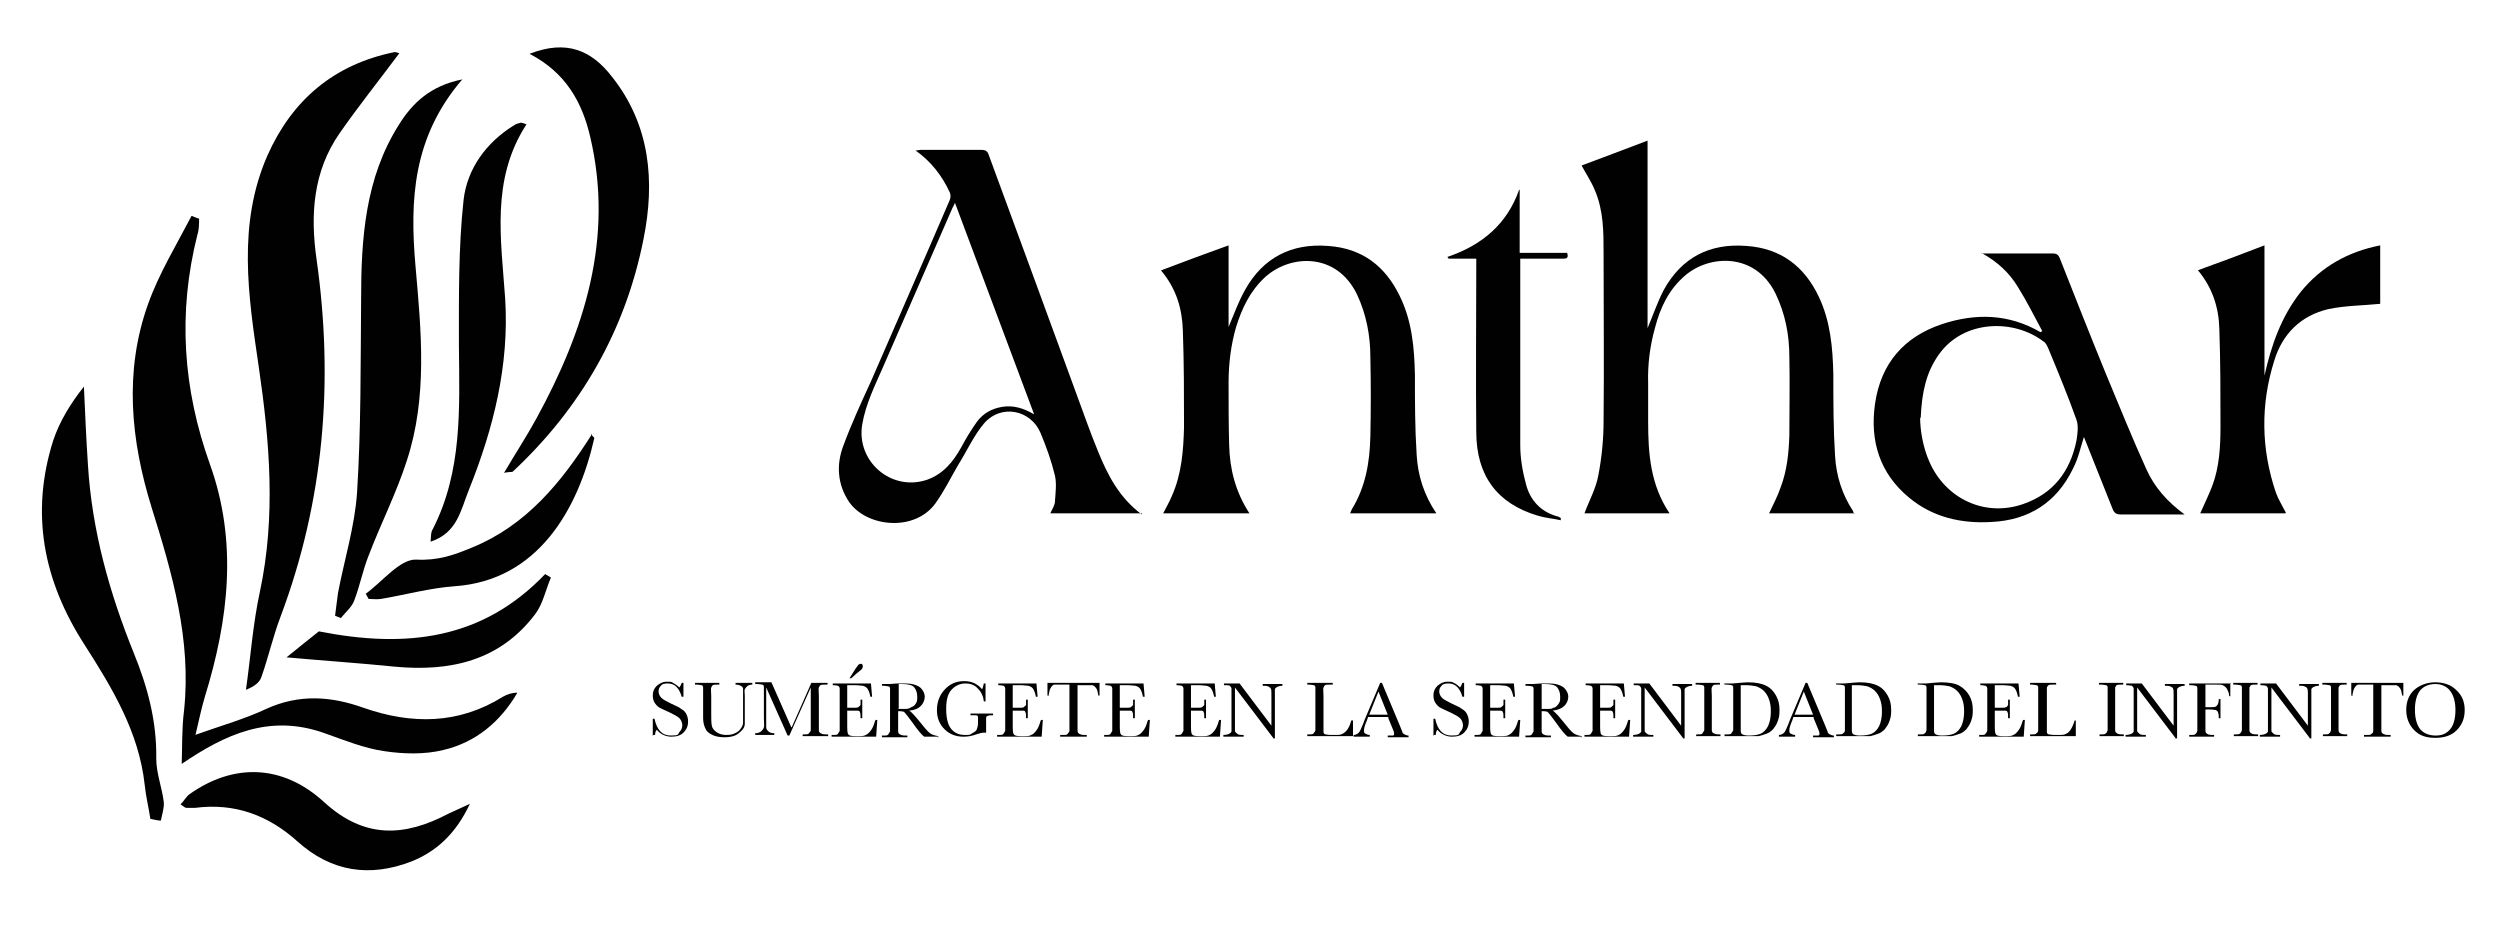 <?xml version="1.0" encoding="UTF-8"?>
<svg id="Capa_1" xmlns="http://www.w3.org/2000/svg" width="432" height="162.3" version="1.1" viewBox="0 0 432 162.3">
  <!-- Generator: Adobe Illustrator 29.5.1, SVG Export Plug-In . SVG Version: 2.1.0 Build 141)  -->
  <defs>
    <style>
      .st0 {
        fill: #010101;
      }
    </style>
  </defs>
  <g>
    <path class="st0" d="M33.7,127c4.8-1.7,8.7-2.8,12.3-4.5,5.7-2.6,11.2-2.2,16.8-.2,8.3,2.9,16.4,2.9,24.1-1.9.7-.4,1.5-.7,2.5-.7-2.9,5-7.2,8.6-12.8,9.9-3.2.8-6.9.7-10.2.2-3.5-.5-6.9-1.9-10.3-3.1-9.5-3.4-17.2.2-24.7,5.3.1-2.8,0-6,.4-9.2,1.3-12.2-2-23.6-5.6-35.1-3.6-11.6-4.8-23.5-.6-35.2,1.9-5.3,4.9-10.2,7.5-15.2.4.2.8.3,1.3.5,0,.9,0,1.9-.3,2.8-3.4,13.5-2.5,26.6,2.2,39.7,4.8,13.4,3.2,26.8-.9,40.1-.6,2-1,4-1.6,6.5"/>
    <path class="st0" d="M69,9.2c-3.5,4.7-7.1,9.2-10.3,13.8-4.6,6.6-5.1,14.1-4,21.8,3,21.1,1.3,41.7-6.2,61.7-1.3,3.4-2.1,7-3.3,10.4-.3,1-1.2,1.7-2.7,2.3.8-5.6,1.2-11.4,2.4-16.9,2.8-13.1,1.7-26-.2-39-1.8-12.2-3.7-24.5,1.5-36.4,4.3-9.7,11.6-15.8,22-17.9.3,0,.7.2.8.2"/>
    <path class="st0" d="M79.9,13.7c-8.6,10-9.1,20.9-8.1,32.3,1,11.3,2.1,22.6-1.5,33.6-1.8,5.6-4.5,10.9-6.6,16.4-1,2.5-1.5,5.2-2.5,7.8-.4,1.1-1.5,2-2.3,3-.3-.1-.7-.3-1-.4.2-1.3.3-2.6.5-3.9,1.1-5.8,2.9-11.5,3.3-17.4.7-11.1.6-22.2.7-33.4,0-10.5.7-20.9,6.5-30.1,2.3-3.7,5.4-6.8,11.1-7.9"/>
    <path class="st0" d="M91.5,9.3c6.4-2.5,10.7-.6,14.2,3.9,6.7,8.4,7.5,18.2,5.5,28.1-3.1,15.7-10.8,29.2-22.6,40.2-.1.1-.5,0-1.5.2,2-3.4,3.9-6.3,5.6-9.4,8.3-15.2,13.4-31.1,9.3-48.6-1.4-6.1-4.3-11.2-10.5-14.4"/>
    <path class="st0" d="M26,141.6c-.3-2-.8-4-1-6-1-9.1-5.6-16.7-10.4-24.2-7.1-11-9.4-22.7-5.4-35.3,1.1-3.3,3-6.4,5.3-9.3.2,4.5.4,9.1.7,13.6.7,11.3,3.7,22,7.9,32.4,2.4,5.9,4,11.8,3.9,18.3,0,2.5,1,5,1.3,7.5.1,1-.3,2.1-.5,3.2-.6,0-1.2-.2-1.8-.3"/>
    <path class="st0" d="M90.9,21.6c-6.1,9.5-4.3,19.8-3.6,30.1.7,11.4-2,22.3-6.3,33-1.4,3.5-2,7.4-6.6,8.9.1-.8,0-1.6.4-2.2,5.1-10,4.6-20.8,4.5-31.6,0-8.4-.1-16.9.8-25.2.6-5.4,3.9-10,8.8-13,.3-.2.7-.3,1.1-.4.2,0,.5.1,1,.3"/>
    <path class="st0" d="M81.2,138.9c-2.5,5.3-5.9,8.3-10.2,10-7.1,2.7-13.7,1.8-19.6-3.5-5-4.5-10.8-6.7-17.7-5.8-.5,0-1,0-1.5,0-.2,0-.4-.2-1-.6.6-.6,1-1.4,1.6-1.8,7.5-5.3,16-5.2,23.2,1.4,7,6.4,13.9,6,21.5,2,.9-.4,1.7-.8,3.7-1.7"/>
    <path class="st0" d="M102.1,75c.4.5.6.6.6.7-2.8,12.4-9.8,24.6-24.1,25.6-4.3.3-8.6,1.5-12.8,2.2-.7.1-1.4,0-2.1,0-.2-.3-.3-.6-.5-.9,2.9-2.1,5.9-6,8.7-5.9,3.8.2,6.6-.8,9.7-2.1,9.3-3.8,15.4-11.2,20.7-19.6"/>
    <path class="st0" d="M49.5,113.6c2.1-1.7,4.2-3.4,5.6-4.5,15.2,3,28.3,1.4,39.1-9.9.3.2.7.4,1,.6-.9,2.1-1.4,4.6-2.7,6.3-6.1,8.1-14.7,10-24.3,9.1-5.9-.6-11.9-1-18.6-1.6"/>
    <path class="st0" d="M320.5,88.7h-14.8c.7-1.5,1.5-3,2-4.5,1.1-2.9,1.4-5.9,1.5-9,0-4.5.1-9,0-13.5,0-3.8-.7-7.5-2.4-11-3.5-7.1-11.4-6.7-15.6-3.1-2.8,2.4-4.3,5.5-5.2,9-.9,3.2-1.3,6.4-1.2,9.7,0,2.2,0,4.4,0,6.6,0,5.5.4,10.9,3.7,15.8h-14.7c.8-2.2,2-4.3,2.4-6.6.6-3.1.9-6.3.9-9.4.1-9.6,0-19.3,0-28.9,0-3.7,0-7.4-1.5-10.9-.6-1.5-1.5-2.8-2.3-4.3,3.7-1.4,7.5-2.8,11.4-4.3v32.4c.9-2.1,1.7-4.5,2.8-6.6,3.1-5.6,7.9-8.1,14.3-7.6,5.9.4,10,3.5,12.5,8.8,2,4.2,2.4,8.8,2.5,13.4,0,4.7,0,9.4.3,14.1.2,3.4,1.2,6.6,3.1,9.5,0,.1.1.3.2.5"/>
    <path class="st0" d="M200.7,46.7c3.9-1.5,7.7-2.9,11.6-4.3v14.1c.9-2.1,1.7-4.4,2.9-6.5,3.1-5.5,8-8,14.3-7.5,5.9.4,9.9,3.5,12.4,8.7,2.1,4.3,2.5,8.9,2.6,13.6,0,4.6,0,9.2.3,13.8.2,3.6,1.3,7,3.4,10.1h-14.9c.1-.2.2-.5.3-.7,2.4-3.9,3.1-8.2,3.2-12.6.1-4.6.1-9.2,0-13.7,0-3.7-.7-7.4-2.3-10.8-3.5-7.3-11.5-7-15.9-3-2.6,2.4-4,5.4-5,8.6-.9,3.1-1.3,6.4-1.3,9.6,0,3.6,0,7.2.1,10.8.1,4.2,1.1,8.1,3.5,11.8h-14.9c.5-1,1.1-2,1.5-3,1.7-3.8,2-7.9,2.1-11.9,0-5.5,0-11-.2-16.6-.1-3.8-1.1-7.3-3.8-10.5"/>
    <path class="st0" d="M197.3,88.7h-15.8c.3-.7.8-1.4.8-2.1.1-1.5.3-3,0-4.4-.6-2.5-1.5-5-2.5-7.4-1.7-4-6.8-5-9.7-1.7-1.8,2.1-3,4.8-4.5,7.2-1.3,2.2-2.4,4.5-3.9,6.6-3.6,5.1-12,4.2-15-.2-2-3-2.2-6.4-1-9.6,1.4-3.8,3.1-7.5,4.8-11.2,4.5-10.4,9.1-20.8,13.6-31.3.2-.4.2-1,0-1.4-1.3-2.8-3.2-5.3-5.9-7.2.4,0,.6-.1.9-.1,3.5,0,7,0,10.5,0,.8,0,1.1.3,1.3,1,5,13.5,9.9,27,14.9,40.6,1.3,3.5,2.5,7,3.9,10.4,1.7,4.2,3.7,8.1,7.6,11M165,35.1c-.2.5-.3.6-.4.8-4,9.2-8,18.3-12,27.5-1.4,3.2-3,6.4-3.6,9.9-1.1,6.4,5,11.7,11.2,9.6,2.8-1,4.5-3.1,5.9-5.6.8-1.5,1.7-3,2.7-4.4,1.1-1.5,2.6-2.3,4.4-2.6,1.9-.3,3.6.2,5.5,1.3-4.6-12.3-9.1-24.3-13.7-36.6"/>
    <path class="st0" d="M342.4,43.8c.2,0,.3,0,.5,0,4,0,7.9,0,11.9,0,.8,0,1,.5,1.2,1,2.6,6.6,5.2,13.2,7.9,19.8,2.3,5.5,4.5,11,7,16.5,1.4,3.1,3.6,5.6,6.6,7.8h-3.4c-2.5,0-5.1,0-7.6,0-.9,0-1.2-.3-1.5-1.1-1.6-4.1-3.3-8.2-4.9-12.3-.6,1.9-1,3.8-1.9,5.5-2.8,5.8-7.6,8.9-14.1,9.2-5.2.3-10.1-.8-14.2-4.2-5.1-4.2-6.8-9.8-5.9-16.2,1-7,5-11.6,11.6-13.8,5.8-1.9,11.5-1.8,17,1.4l.3-.2c-1.4-2.6-2.7-5.2-4.2-7.6-1.5-2.5-3.6-4.4-6.3-5.9M331.8,72.2c0,1.9.4,4.9,1.6,7.6,2.8,6.4,9.6,9.6,16.2,7.3,5.2-1.8,8.1-5.6,9.2-10.9.2-1.2.4-2.6,0-3.7-1.5-4.2-3.2-8.3-4.9-12.4-.2-.4-.4-.9-.8-1.1-5.1-3.9-13.8-3.8-18.1,2.3-2.1,3-2.9,6.3-3.1,10.9"/>
    <path class="st0" d="M394.9,88.7h-14.7c.7-1.6,1.5-3.2,2.1-4.8,1.2-3.2,1.4-6.7,1.4-10.1,0-5.7,0-11.3-.2-17-.1-3.7-1.2-7.1-3.7-10.1,3.9-1.4,7.6-2.8,11.5-4.3v22.5c1.2-5.3,2.9-10.2,6.3-14.5,3.5-4.3,8.1-6.9,13.7-8v10.1c-3,.3-6,.3-8.9.9-4.8,1.1-8,4.3-9.4,8.9-2.4,7.6-2.3,15.3.3,22.9.4,1.1,1.1,2.2,1.7,3.4"/>
    <path class="st0" d="M262.6,32.8v10.9h8.2c.3.9-.1,1-.7,1-2,0-4,0-6,0h-1.4c0,.5,0,.8,0,1.2,0,10.3,0,20.7,0,31,0,2.3.4,4.6,1,6.8.7,2.7,2.5,4.7,5.3,5.5.2,0,.5.2.7.3,0,.1,0,.3,0,.4-1.3-.3-2.7-.4-4-.8-7-2.1-10.6-6.9-10.6-14.5-.1-9.5,0-18.9,0-28.4v-1.5h-4.8c0-.1-.1-.2-.2-.3,5.9-2,10.3-5.6,12.4-11.6,0,0,.2,0,.3,0"/>
  </g>
  <g>
    <path d="M112.8,127.2v-3h.3c.4,1.9,1.3,2.9,2.8,2.9s1.2-.2,1.5-.6c.4-.4.5-.8.5-1.2s-.2-.9-.5-1.2c-.3-.3-.9-.6-1.7-1-.7-.3-1.3-.6-1.7-.8-.4-.2-.7-.6-.9-.9s-.3-.8-.3-1.2c0-.7.2-1.2.7-1.7.5-.4,1-.7,1.7-.7s.8,0,1.1.2.7.4,1.1.8c.2-.3.3-.5.4-.8h.3v2.4h-.3c-.2-.7-.5-1.3-.9-1.7s-.9-.6-1.5-.6-1,.1-1.2.4c-.3.3-.4.6-.4,1s.2.8.5,1.1c.3.3.9.6,1.7,1,.8.4,1.4.6,1.7.9.4.2.7.5.9.9s.3.8.3,1.3c0,.8-.3,1.4-.8,1.9s-1.2.7-2.1.7-1.9-.4-2.5-1.2c-.2.2-.3.5-.3.9h-.3Z"/>
    <path d="M126.9,118h3.1v.3c-.4,0-.7.1-.9.3-.2.2-.3.3-.4.5s0,.6,0,1.1v3.1c0,.8,0,1.4,0,1.8s-.2.8-.5,1.1-.7.7-1.2.9-1.1.3-1.8.3-1.5-.1-2.1-.4c-.6-.3-1-.6-1.2-1.1-.2-.4-.4-1-.4-1.8v-1s0-2.9,0-2.9c0-.7,0-1.2,0-1.4s-.1-.4-.3-.4-.4-.1-.9-.1h-.2v-.3h4.2v.3h-.2c-.5,0-.8,0-.9.1-.1,0-.2.2-.3.4s0,.7,0,1.5v2.9c0,1,0,1.7.1,2.2s.4.8.8,1.1c.4.3,1,.5,1.7.5s1.1-.1,1.5-.3c.5-.2.8-.5,1-.8.2-.3.4-.6.4-1,0-.3,0-.9,0-1.6v-3.2c0-.5,0-.9,0-1.1s-.2-.4-.4-.5-.5-.2-.9-.2v-.3Z"/>
    <path d="M136.8,125.7l3.4-7.7h2.8v.3h-.3c-.5,0-.8,0-.9.1-.1,0-.2.2-.3.4s0,.7,0,1.5v4.5c0,.7,0,1.2,0,1.4,0,.2.1.4.3.5s.4.2.9.2h.4v.3h-4.4v-.3h.3c.4,0,.7,0,.8-.2s.3-.3.3-.5c0-.2,0-.7,0-1.5v-5.9l-3.7,8.3h-.3l-3.7-8.3v5.4c0,.7,0,1.2,0,1.5s.2.5.4.7c.2.2.6.3,1,.3v.3h-3.3v-.3c.4,0,.7-.1,1-.3.2-.2.4-.4.5-.7s0-.8,0-1.6v-4c0-.7,0-1.2,0-1.4s-.1-.4-.3-.4-.4-.1-.9-.1h-.3v-.3h2.8l3.4,7.7Z"/>
    <path d="M151.3,124.4h.3l-.2,2.9h-7.7v-.3h.2c.5,0,.8,0,.9-.2s.2-.3.3-.5c0-.2,0-.7,0-1.4v-4.5c0-.7,0-1.2,0-1.4s-.1-.4-.3-.5c-.1,0-.4-.1-.9-.1v-.3h6.6l.2,2.3h-.3c-.1-.6-.3-1.1-.5-1.4-.2-.3-.5-.4-.8-.5-.3,0-.8-.1-1.4-.1h-1.3v3.9h1c.5,0,.8,0,.9-.1s.3-.2.4-.4c0-.2,0-.5,0-.9h.3v3.2h-.3c0-.5,0-.9-.1-1,0-.2-.2-.3-.4-.3-.2,0-.4,0-.8,0h-1v2.2c0,1.1,0,1.7.2,1.9.1.2.5.3,1.1.3h.7c.5,0,.9,0,1.2-.2.3-.1.6-.4.9-.8.3-.4.5-.9.7-1.6ZM147,117.2h-.2l1-1.6c.2-.3.4-.5.5-.7.1-.1.3-.2.4-.2s.2,0,.3.1c0,0,.1.2.1.3s0,.2-.1.4-.4.4-.9.8l-1,.9Z"/>
    <path d="M162.2,127.3h-2.5c-.4-.3-1.1-1.1-2-2.4-.3-.4-.6-.8-.9-1.2-.3-.4-.5-.6-.6-.7-.1,0-.3-.1-.6-.1h-.4v2.1c0,.7,0,1.2,0,1.4,0,.2.1.4.3.5s.4.2.9.2h.4v.3h-4.4v-.3h.3c.4,0,.7,0,.8-.2s.2-.3.3-.5c0-.2,0-.7,0-1.5v-4.5c0-.7,0-1.2,0-1.4s-.1-.4-.3-.4-.4-.1-.9-.1h-.2v-.3h1.3c.9-.1,1.6-.1,2.1-.1.9,0,1.6,0,2.2.2s1,.4,1.3.8.5.8.5,1.3-.2,1.1-.7,1.6-1.1.7-2,.8c.4.2,1,.9,1.9,2,.7.9,1.3,1.6,1.7,1.9s.9.4,1.4.5v.3ZM155.2,122.5c.3,0,.7,0,1.1,0s.7,0,1-.2.5-.2.7-.4c.2-.2.3-.4.4-.6s.1-.6.1-.9c0-.7-.2-1.2-.5-1.6s-1-.6-2.1-.6-.4,0-.6,0v4.2Z"/>
    <path d="M167.6,123.3h4v.3c-.4,0-.7,0-.9.1-.2,0-.3.2-.3.4,0,.2,0,.7,0,1.5v1c-.1,0-.2,0-.3,0-.4,0-.8.1-1.4.3-.8.3-1.5.4-2.2.4-1.3,0-2.4-.4-3.3-1.3-.9-.9-1.3-2-1.3-3.3s.4-2.5,1.3-3.5,2-1.5,3.4-1.5,2.3.5,3.1,1.4c.2-.3.2-.7.3-1h.3v3.1h-.3c-.1-1-.5-1.7-1.1-2.3s-1.3-.8-2.1-.8-1.6.3-2.3,1-1,1.8-1,3.4.3,2.8.9,3.5c.6.7,1.4,1,2.3,1s.9,0,1.3-.3c.4-.2.7-.4.8-.7s.2-.6.2-1.1,0-.8,0-1c0-.2-.2-.3-.3-.3-.1,0-.4,0-.8,0h-.2v-.3Z"/>
    <path d="M179.9,124.4h.3l-.2,2.9h-7.7v-.3h.2c.5,0,.8,0,.9-.2s.2-.3.3-.5c0-.2,0-.7,0-1.4v-4.5c0-.7,0-1.2,0-1.4s-.1-.4-.3-.5c-.1,0-.4-.1-.9-.1v-.3h6.6l.2,2.3h-.3c-.1-.6-.3-1.1-.5-1.4-.2-.3-.5-.4-.8-.5-.3,0-.8-.1-1.4-.1h-1.3v3.9h1c.5,0,.8,0,.9-.1s.3-.2.4-.4c0-.2,0-.5,0-.9h.3v3.2h-.3c0-.5,0-.9-.1-1,0-.2-.2-.3-.4-.3-.2,0-.4,0-.8,0h-1v2.2c0,1.1,0,1.7.2,1.9.1.2.5.3,1.1.3h.7c.5,0,.9,0,1.2-.2.3-.1.6-.4.9-.8.3-.4.5-.9.7-1.6Z"/>
    <path d="M181.3,120.2h-.3v-2.2h9v2.2s-.2,0-.2,0c-.1-.6-.2-1.1-.4-1.3-.2-.3-.4-.4-.6-.5-.2,0-.6,0-1.1,0h-1.5v6.5c0,.7,0,1.2,0,1.4s.1.4.3.5.4.2.8.2h.5v.3h-4.6v-.3h.5c.4,0,.7,0,.8-.2s.3-.3.3-.5c0-.2,0-.7,0-1.5v-6.5h-1.4c-.6,0-1,0-1.2,0-.2,0-.4.2-.6.5s-.3.7-.4,1.3Z"/>
    <path d="M198.4,124.4h.3l-.2,2.9h-7.7v-.3h.2c.5,0,.8,0,.9-.2s.2-.3.3-.5c0-.2,0-.7,0-1.4v-4.5c0-.7,0-1.2,0-1.4s-.1-.4-.3-.5c-.1,0-.4-.1-.9-.1v-.3h6.6l.2,2.3h-.3c-.1-.6-.3-1.1-.5-1.4-.2-.3-.5-.4-.8-.5-.3,0-.8-.1-1.4-.1h-1.3v3.9h1c.5,0,.8,0,.9-.1s.3-.2.4-.4c0-.2,0-.5,0-.9h.3v3.2h-.3c0-.5,0-.9-.1-1,0-.2-.2-.3-.4-.3-.2,0-.4,0-.8,0h-1v2.2c0,1.1,0,1.7.2,1.9.1.2.5.3,1.1.3h.7c.5,0,.9,0,1.2-.2.3-.1.6-.4.9-.8.3-.4.5-.9.7-1.6Z"/>
    <path d="M210.7,124.4h.3l-.2,2.9h-7.7v-.3h.2c.5,0,.8,0,.9-.2s.2-.3.3-.5c0-.2,0-.7,0-1.4v-4.5c0-.7,0-1.2,0-1.4s-.1-.4-.3-.5c-.1,0-.4-.1-.9-.1v-.3h6.6l.2,2.3h-.3c-.1-.6-.3-1.1-.5-1.4-.2-.3-.5-.4-.8-.5-.3,0-.8-.1-1.4-.1h-1.3v3.9h1c.5,0,.8,0,.9-.1s.3-.2.4-.4c0-.2,0-.5,0-.9h.3v3.2h-.3c0-.5,0-.9-.1-1,0-.2-.2-.3-.4-.3-.2,0-.4,0-.8,0h-1v2.2c0,1.1,0,1.7.2,1.9.1.2.5.3,1.1.3h.7c.5,0,.9,0,1.2-.2.3-.1.6-.4.9-.8.3-.4.5-.9.7-1.6Z"/>
    <path d="M220,127.5l-6.6-8.7v6.4c0,.5,0,.9,0,1.1s.2.3.4.5.6.2,1.1.2v.3h-3.5v-.3c.4,0,.8-.1,1-.2.2-.1.4-.3.4-.4s0-.5,0-1.1v-4.9c0-.7,0-1.2,0-1.4s-.2-.4-.3-.5-.5-.1-1-.1v-.3h2.7l5.5,7.3v-5.5c0-.4,0-.7-.1-.9s-.3-.3-.5-.4-.6-.1-.9-.1v-.3h3.4v.3c-.4,0-.7.1-.9.2s-.4.3-.4.4c0,.2,0,.4,0,.8v7.7h-.3Z"/>
    <path d="M233.8,124.5v2.7h-7.9v-.3h.3c.4,0,.7,0,.8-.2s.3-.3.3-.5c0-.2,0-.7,0-1.5v-4.5c0-.7,0-1.2,0-1.4s-.1-.4-.3-.4-.4-.1-.9-.1h-.2v-.3h4.4v.3h-.4c-.5,0-.8,0-.9.1-.1,0-.2.2-.3.4s0,.7,0,1.5v4.9c0,.7,0,1.1,0,1.3,0,.2.1.3.3.4.2,0,.5.1,1,.1h.7c.6,0,1,0,1.3-.2s.5-.3.8-.7.5-.9.7-1.6h.3Z"/>
    <path d="M239.9,123.9h-3.5l-.2.6c-.4.9-.5,1.4-.5,1.7s0,.5.3.6c.2.1.4.2.7.2v.3h-2.8v-.3c.4,0,.7-.2.9-.4.2-.2.4-.7.7-1.4,0,0,.1-.3.3-.8l2.7-6.4h.3l3.1,7.4.4,1c0,.2.2.4.4.5.2.1.4.2.7.2v.3h-3.6v-.3c.4,0,.7,0,.9,0,.2,0,.2-.2.2-.4s-.1-.4-.3-.9l-.7-1.7ZM239.8,123.5l-1.6-4-1.6,4h3.3Z"/>
    <path d="M247.7,127.2v-3h.3c.4,1.9,1.3,2.9,2.8,2.9s1.2-.2,1.5-.6c.4-.4.5-.8.5-1.2s-.2-.9-.5-1.2c-.3-.3-.9-.6-1.7-1-.7-.3-1.3-.6-1.7-.8-.4-.2-.7-.6-.9-.9s-.3-.8-.3-1.2c0-.7.2-1.2.7-1.7.5-.4,1-.7,1.7-.7s.8,0,1.1.2c.3.1.7.4,1.1.8.2-.3.3-.5.4-.8h.3v2.4h-.3c-.2-.7-.5-1.3-.9-1.7s-.9-.6-1.5-.6-1,.1-1.2.4c-.3.3-.4.6-.4,1s.2.8.5,1.1c.3.3.9.6,1.7,1,.8.4,1.4.6,1.7.9.4.2.7.5.9.9s.3.8.3,1.3c0,.8-.3,1.4-.8,1.9-.5.5-1.2.7-2.1.7s-1.9-.4-2.5-1.2c-.2.2-.3.5-.3.9h-.3Z"/>
    <path d="M262.4,124.4h.3l-.2,2.9h-7.7v-.3h.2c.5,0,.8,0,.9-.2s.2-.3.3-.5c0-.2,0-.7,0-1.4v-4.5c0-.7,0-1.2,0-1.4s-.1-.4-.3-.5c-.1,0-.4-.1-.9-.1v-.3h6.6l.2,2.3h-.3c-.1-.6-.3-1.1-.5-1.4-.2-.3-.5-.4-.8-.5-.3,0-.8-.1-1.4-.1h-1.3v3.9h1c.5,0,.8,0,.9-.1s.3-.2.4-.4c0-.2,0-.5,0-.9h.3v3.2h-.3c0-.5,0-.9-.1-1,0-.2-.2-.3-.4-.3-.2,0-.4,0-.8,0h-1v2.2c0,1.1,0,1.7.2,1.9.1.2.5.3,1.1.3h.7c.5,0,.9,0,1.2-.2.3-.1.6-.4.9-.8.3-.4.5-.9.7-1.6Z"/>
    <path d="M273.4,127.3h-2.5c-.4-.3-1.1-1.1-2-2.4-.3-.4-.6-.8-.9-1.2-.3-.4-.5-.6-.6-.7-.1,0-.3-.1-.6-.1h-.4v2.1c0,.7,0,1.2,0,1.4,0,.2.1.4.3.5s.4.2.9.2h.4v.3h-4.4v-.3h.3c.4,0,.7,0,.8-.2s.2-.3.3-.5c0-.2,0-.7,0-1.5v-4.5c0-.7,0-1.2,0-1.4s-.1-.4-.3-.4c-.1,0-.4-.1-.9-.1h-.2v-.3h1.3c.9-.1,1.6-.1,2.1-.1.9,0,1.6,0,2.2.2s1,.4,1.3.8.5.8.5,1.3-.2,1.1-.7,1.6c-.4.4-1.1.7-2,.8.4.2,1,.9,1.9,2,.7.9,1.3,1.6,1.7,1.9.4.3.9.4,1.4.5v.3ZM266.4,122.5c.3,0,.7,0,1.1,0,.4,0,.7,0,.9-.2.3,0,.5-.2.7-.4.2-.2.3-.4.4-.6s.1-.6.1-.9c0-.7-.2-1.2-.5-1.6s-1-.6-2.1-.6-.4,0-.6,0v4.2Z"/>
    <path d="M281.4,124.4h.3l-.2,2.9h-7.7v-.3h.2c.5,0,.8,0,.9-.2s.2-.3.3-.5c0-.2,0-.7,0-1.4v-4.5c0-.7,0-1.2,0-1.4s-.1-.4-.3-.5c-.1,0-.4-.1-.9-.1v-.3h6.6l.2,2.3h-.3c-.1-.6-.3-1.1-.5-1.4-.2-.3-.5-.4-.8-.5-.3,0-.8-.1-1.4-.1h-1.3v3.9h1c.5,0,.8,0,.9-.1s.3-.2.4-.4c0-.2,0-.5,0-.9h.3v3.2h-.3c0-.5,0-.9-.1-1,0-.2-.2-.3-.4-.3-.2,0-.4,0-.8,0h-1v2.2c0,1.1,0,1.7.2,1.9.1.2.5.3,1.1.3h.7c.5,0,.9,0,1.2-.2.3-.1.6-.4.9-.8.3-.4.5-.9.7-1.6Z"/>
    <path d="M290.8,127.5l-6.6-8.7v6.4c0,.5,0,.9,0,1.1s.2.3.4.5.6.2,1.1.2v.3h-3.5v-.3c.4,0,.8-.1,1-.2.2-.1.4-.3.4-.4s0-.5,0-1.1v-4.9c0-.7,0-1.2,0-1.4s-.2-.4-.3-.5-.5-.1-1-.1v-.3h2.7l5.5,7.3v-5.5c0-.4,0-.7-.1-.9s-.3-.3-.5-.4-.6-.1-.9-.1v-.3h3.4v.3c-.4,0-.7.1-.9.2s-.4.3-.4.4c0,.2,0,.4,0,.8v7.7h-.3Z"/>
    <path d="M293,118.3v-.3h4.2v.3h-.2c-.5,0-.8,0-.9.1-.1,0-.2.2-.3.4s0,.7,0,1.5v4.5c0,.7,0,1.2,0,1.4,0,.2.1.4.3.5s.4.2.9.2h.3v.3h-4.2v-.3h.3c.4,0,.7,0,.8-.2s.2-.3.3-.5c0-.2,0-.7,0-1.5v-4.5c0-.7,0-1.2,0-1.4s-.1-.4-.3-.4c-.1,0-.4-.1-.9-.1h-.2Z"/>
    <path d="M297.9,118.1h1.5c1.3-.1,2.1-.2,2.6-.2,1.4,0,2.4.2,3.2.6.8.4,1.3,1,1.7,1.7.4.7.6,1.5.6,2.5s-.1,1.3-.3,1.9c-.2.6-.5,1-.8,1.4-.4.4-.8.7-1.2.8-.5.2-.9.3-1.3.4-.4,0-1,0-1.8,0h-4.1v-.3h.4c.4,0,.7,0,.8-.2s.2-.3.3-.5c0-.2,0-.7,0-1.5v-4.5c0-.7,0-1.2,0-1.4,0-.2-.1-.4-.3-.4-.1,0-.4-.1-.9-.1h-.3v-.3ZM300.8,118.3v6.2c0,.9,0,1.5,0,1.8s.1.5.3.6c.2.1.5.2,1.1.2.8,0,1.5-.1,2-.3.5-.2,1-.7,1.3-1.3.3-.6.5-1.5.5-2.5s-.1-1.5-.3-2.1-.5-1.1-.9-1.5c-.4-.4-.8-.6-1.3-.8-.5-.1-1.1-.2-1.8-.2s-.7,0-1.1,0Z"/>
    <path d="M313.4,123.9h-3.5l-.2.6c-.4.9-.5,1.4-.5,1.7s0,.5.3.6c.2.1.4.2.7.2v.3h-2.8v-.3c.4,0,.7-.2.9-.4.2-.2.4-.7.7-1.4,0,0,.1-.3.3-.8l2.7-6.4h.3l3.1,7.4.4,1c0,.2.2.4.4.5.2.1.4.2.7.2v.3h-3.6v-.3c.4,0,.7,0,.9,0,.2,0,.2-.2.2-.4s-.1-.4-.3-.9l-.7-1.7ZM313.3,123.5l-1.6-4-1.6,4h3.3Z"/>
    <path d="M317.2,118.1h1.5c1.3-.1,2.1-.2,2.6-.2,1.4,0,2.4.2,3.2.6s1.3,1,1.7,1.7c.4.7.6,1.5.6,2.5s-.1,1.3-.3,1.9c-.2.6-.5,1-.8,1.4-.4.4-.8.7-1.2.8-.5.2-.9.3-1.3.4-.4,0-1,0-1.8,0h-4.1v-.3h.4c.4,0,.7,0,.8-.2.2-.1.3-.3.3-.5,0-.2,0-.7,0-1.5v-4.5c0-.7,0-1.2,0-1.4,0-.2-.1-.4-.3-.4-.1,0-.4-.1-.9-.1h-.3v-.3ZM320,118.3v6.2c0,.9,0,1.5,0,1.8,0,.3.1.5.3.6.2.1.5.2,1.1.2.8,0,1.5-.1,2-.3.5-.2,1-.7,1.3-1.3.3-.6.5-1.5.5-2.5s-.1-1.5-.3-2.1c-.2-.6-.5-1.1-.9-1.5-.4-.4-.8-.6-1.3-.8-.5-.1-1.1-.2-1.8-.2s-.7,0-1.1,0Z"/>
    <path d="M331.3,118.1h1.5c1.3-.1,2.1-.2,2.6-.2,1.4,0,2.5.2,3.2.6s1.3,1,1.7,1.7c.4.7.6,1.5.6,2.5s-.1,1.3-.3,1.9c-.2.6-.5,1-.8,1.4-.4.4-.8.7-1.2.8-.5.2-.9.3-1.3.4-.4,0-1,0-1.8,0h-4.1v-.3h.4c.4,0,.7,0,.8-.2.2-.1.2-.3.3-.5,0-.2,0-.7,0-1.5v-4.5c0-.7,0-1.2,0-1.4,0-.2-.1-.4-.3-.4-.1,0-.4-.1-.9-.1h-.3v-.3ZM334.2,118.3v6.2c0,.9,0,1.5,0,1.8,0,.3.1.5.3.6.2.1.5.2,1.1.2.8,0,1.5-.1,2-.3.5-.2,1-.7,1.3-1.3.3-.6.5-1.5.5-2.5s-.1-1.5-.3-2.1c-.2-.6-.5-1.1-.9-1.5-.4-.4-.8-.6-1.3-.8-.5-.1-1-.2-1.8-.2s-.7,0-1.1,0Z"/>
    <path d="M349.6,124.4h.3l-.2,2.9h-7.7v-.3h.2c.5,0,.8,0,.9-.2.1-.1.2-.3.3-.5,0-.2,0-.7,0-1.4v-4.5c0-.7,0-1.2,0-1.4,0-.2-.1-.4-.3-.5-.1,0-.4-.1-.9-.1v-.3h6.6l.2,2.3h-.3c-.1-.6-.3-1.1-.5-1.4-.2-.3-.5-.4-.8-.5-.3,0-.8-.1-1.4-.1h-1.3v3.9h1c.5,0,.8,0,.9-.1.2,0,.3-.2.4-.4,0-.2,0-.5,0-.9h.3v3.2h-.3c0-.5,0-.9-.1-1,0-.2-.2-.3-.4-.3-.2,0-.4,0-.8,0h-1v2.2c0,1.1,0,1.7.2,1.9.1.2.5.3,1.1.3h.7c.5,0,.9,0,1.2-.2.3-.1.6-.4.9-.8.3-.4.5-.9.7-1.6Z"/>
    <path d="M358.7,124.5v2.7h-7.9v-.3h.3c.4,0,.7,0,.8-.2.2-.1.3-.3.3-.5,0-.2,0-.7,0-1.5v-4.5c0-.7,0-1.2,0-1.4,0-.2-.1-.4-.3-.4-.1,0-.4-.1-.9-.1h-.2v-.3h4.5v.3h-.4c-.5,0-.8,0-.9.1-.1,0-.2.2-.3.4,0,.2,0,.7,0,1.5v4.9c0,.7,0,1.1,0,1.3s.1.3.3.4c.2,0,.5.1,1,.1h.7c.6,0,1,0,1.3-.2.3-.1.5-.3.8-.7.2-.3.5-.9.7-1.6h.3Z"/>
    <path d="M362.7,118.3v-.3h4.2v.3h-.2c-.5,0-.8,0-.9.1-.1,0-.2.2-.3.4,0,.2,0,.7,0,1.5v4.5c0,.7,0,1.2,0,1.4,0,.2.1.4.3.5.1.1.4.2.9.2h.3v.3h-4.2v-.3h.3c.4,0,.7,0,.8-.2.2-.1.2-.3.3-.5,0-.2,0-.7,0-1.5v-4.5c0-.7,0-1.2,0-1.4s-.1-.4-.3-.4-.4-.1-.9-.1h-.2Z"/>
    <path d="M375.9,127.5l-6.6-8.7v6.4c0,.5,0,.9,0,1.1,0,.2.2.3.4.5s.6.2,1.1.2v.3h-3.5v-.3c.4,0,.8-.1,1-.2.2-.1.4-.3.4-.4,0-.2,0-.5,0-1.1v-4.9c0-.7,0-1.2,0-1.4,0-.2-.2-.4-.3-.5-.1,0-.5-.1-1-.1v-.3h2.7l5.5,7.3v-5.5c0-.4,0-.7-.1-.9,0-.2-.3-.3-.5-.4s-.6-.1-.9-.1v-.3h3.4v.3c-.4,0-.7.1-.9.2-.2.1-.4.3-.4.4,0,.2,0,.4,0,.8v7.7h-.3Z"/>
    <path d="M385.4,118v2.3c0,0-.2,0-.2,0,0-.5-.2-.9-.4-1.3-.2-.3-.5-.5-.7-.6s-.6-.1-1.2-.1h-1.8v3.9h.9c.6,0,.9,0,1.1-.3.2-.2.3-.6.3-1.1h.3v3.3h-.3c0-.4,0-.7-.1-.9,0-.2-.2-.4-.4-.5-.2,0-.5-.1-.9-.1h-.9v2.3c0,.7,0,1.2,0,1.4,0,.2.1.4.3.5.1.1.4.2.9.2h.3v.3h-4.3v-.3h.3c.4,0,.7,0,.8-.2.2-.1.2-.3.3-.5,0-.2,0-.7,0-1.5v-4.5c0-.7,0-1.2,0-1.4,0-.2-.1-.4-.3-.4-.1,0-.4-.1-.9-.1h-.2v-.3h7.2Z"/>
    <path d="M385.9,118.3v-.3h4.2v.3h-.2c-.5,0-.8,0-.9.1-.1,0-.2.2-.3.4,0,.2,0,.7,0,1.5v4.5c0,.7,0,1.2,0,1.4,0,.2.1.4.3.5.1.1.4.2.9.2h.3v.3h-4.2v-.3h.3c.4,0,.7,0,.8-.2.2-.1.2-.3.3-.5,0-.2,0-.7,0-1.5v-4.5c0-.7,0-1.2,0-1.4s-.1-.4-.3-.4-.4-.1-.9-.1h-.2Z"/>
    <path d="M399.1,127.5l-6.6-8.7v6.4c0,.5,0,.9,0,1.1,0,.2.2.3.4.5s.6.2,1.1.2v.3h-3.5v-.3c.4,0,.8-.1,1-.2.2-.1.4-.3.4-.4,0-.2,0-.5,0-1.1v-4.9c0-.7,0-1.2,0-1.4,0-.2-.2-.4-.3-.5-.1,0-.5-.1-1-.1v-.3h2.7l5.5,7.3v-5.5c0-.4,0-.7-.1-.9,0-.2-.3-.3-.5-.4s-.6-.1-.9-.1v-.3h3.4v.3c-.4,0-.7.1-.9.2-.2.1-.4.3-.4.4,0,.2,0,.4,0,.8v7.7h-.3Z"/>
    <path d="M401.3,118.3v-.3h4.2v.3h-.2c-.5,0-.8,0-.9.1-.1,0-.2.2-.3.4,0,.2,0,.7,0,1.5v4.5c0,.7,0,1.2,0,1.4,0,.2.1.4.3.5.1.1.4.2.9.2h.3v.3h-4.2v-.3h.3c.4,0,.7,0,.8-.2.2-.1.2-.3.3-.5,0-.2,0-.7,0-1.5v-4.5c0-.7,0-1.2,0-1.4s-.1-.4-.3-.4-.4-.1-.9-.1h-.2Z"/>
    <path d="M406.6,120.2h-.3v-2.2h9v2.2s-.2,0-.2,0c-.1-.6-.2-1.1-.4-1.3-.2-.3-.4-.4-.6-.5-.2,0-.6,0-1.1,0h-1.5v6.5c0,.7,0,1.2,0,1.4,0,.2.1.4.3.5s.4.2.8.2h.5v.3h-4.6v-.3h.5c.4,0,.7,0,.8-.2.2-.1.3-.3.3-.5,0-.2,0-.7,0-1.5v-6.5h-1.4c-.6,0-1,0-1.2,0-.2,0-.4.2-.6.5-.2.3-.3.7-.4,1.3Z"/>
    <path d="M415.8,122.6c0-1.4.5-2.6,1.4-3.4s2.2-1.3,3.6-1.3,2.7.4,3.6,1.3c1,.9,1.5,2,1.5,3.5s-.5,2.6-1.4,3.5c-.9.9-2.1,1.3-3.7,1.3s-2.7-.4-3.6-1.3-1.4-2.1-1.4-3.5ZM417.3,122.6c0,1.5.3,2.6.9,3.4.6.7,1.5,1.1,2.7,1.1s1.9-.4,2.5-1.1.9-1.9.9-3.3-.3-2.5-.9-3.3c-.6-.8-1.5-1.2-2.6-1.2s-2,.4-2.6,1.1c-.6.8-.9,1.9-.9,3.3Z"/>
  </g>
</svg>